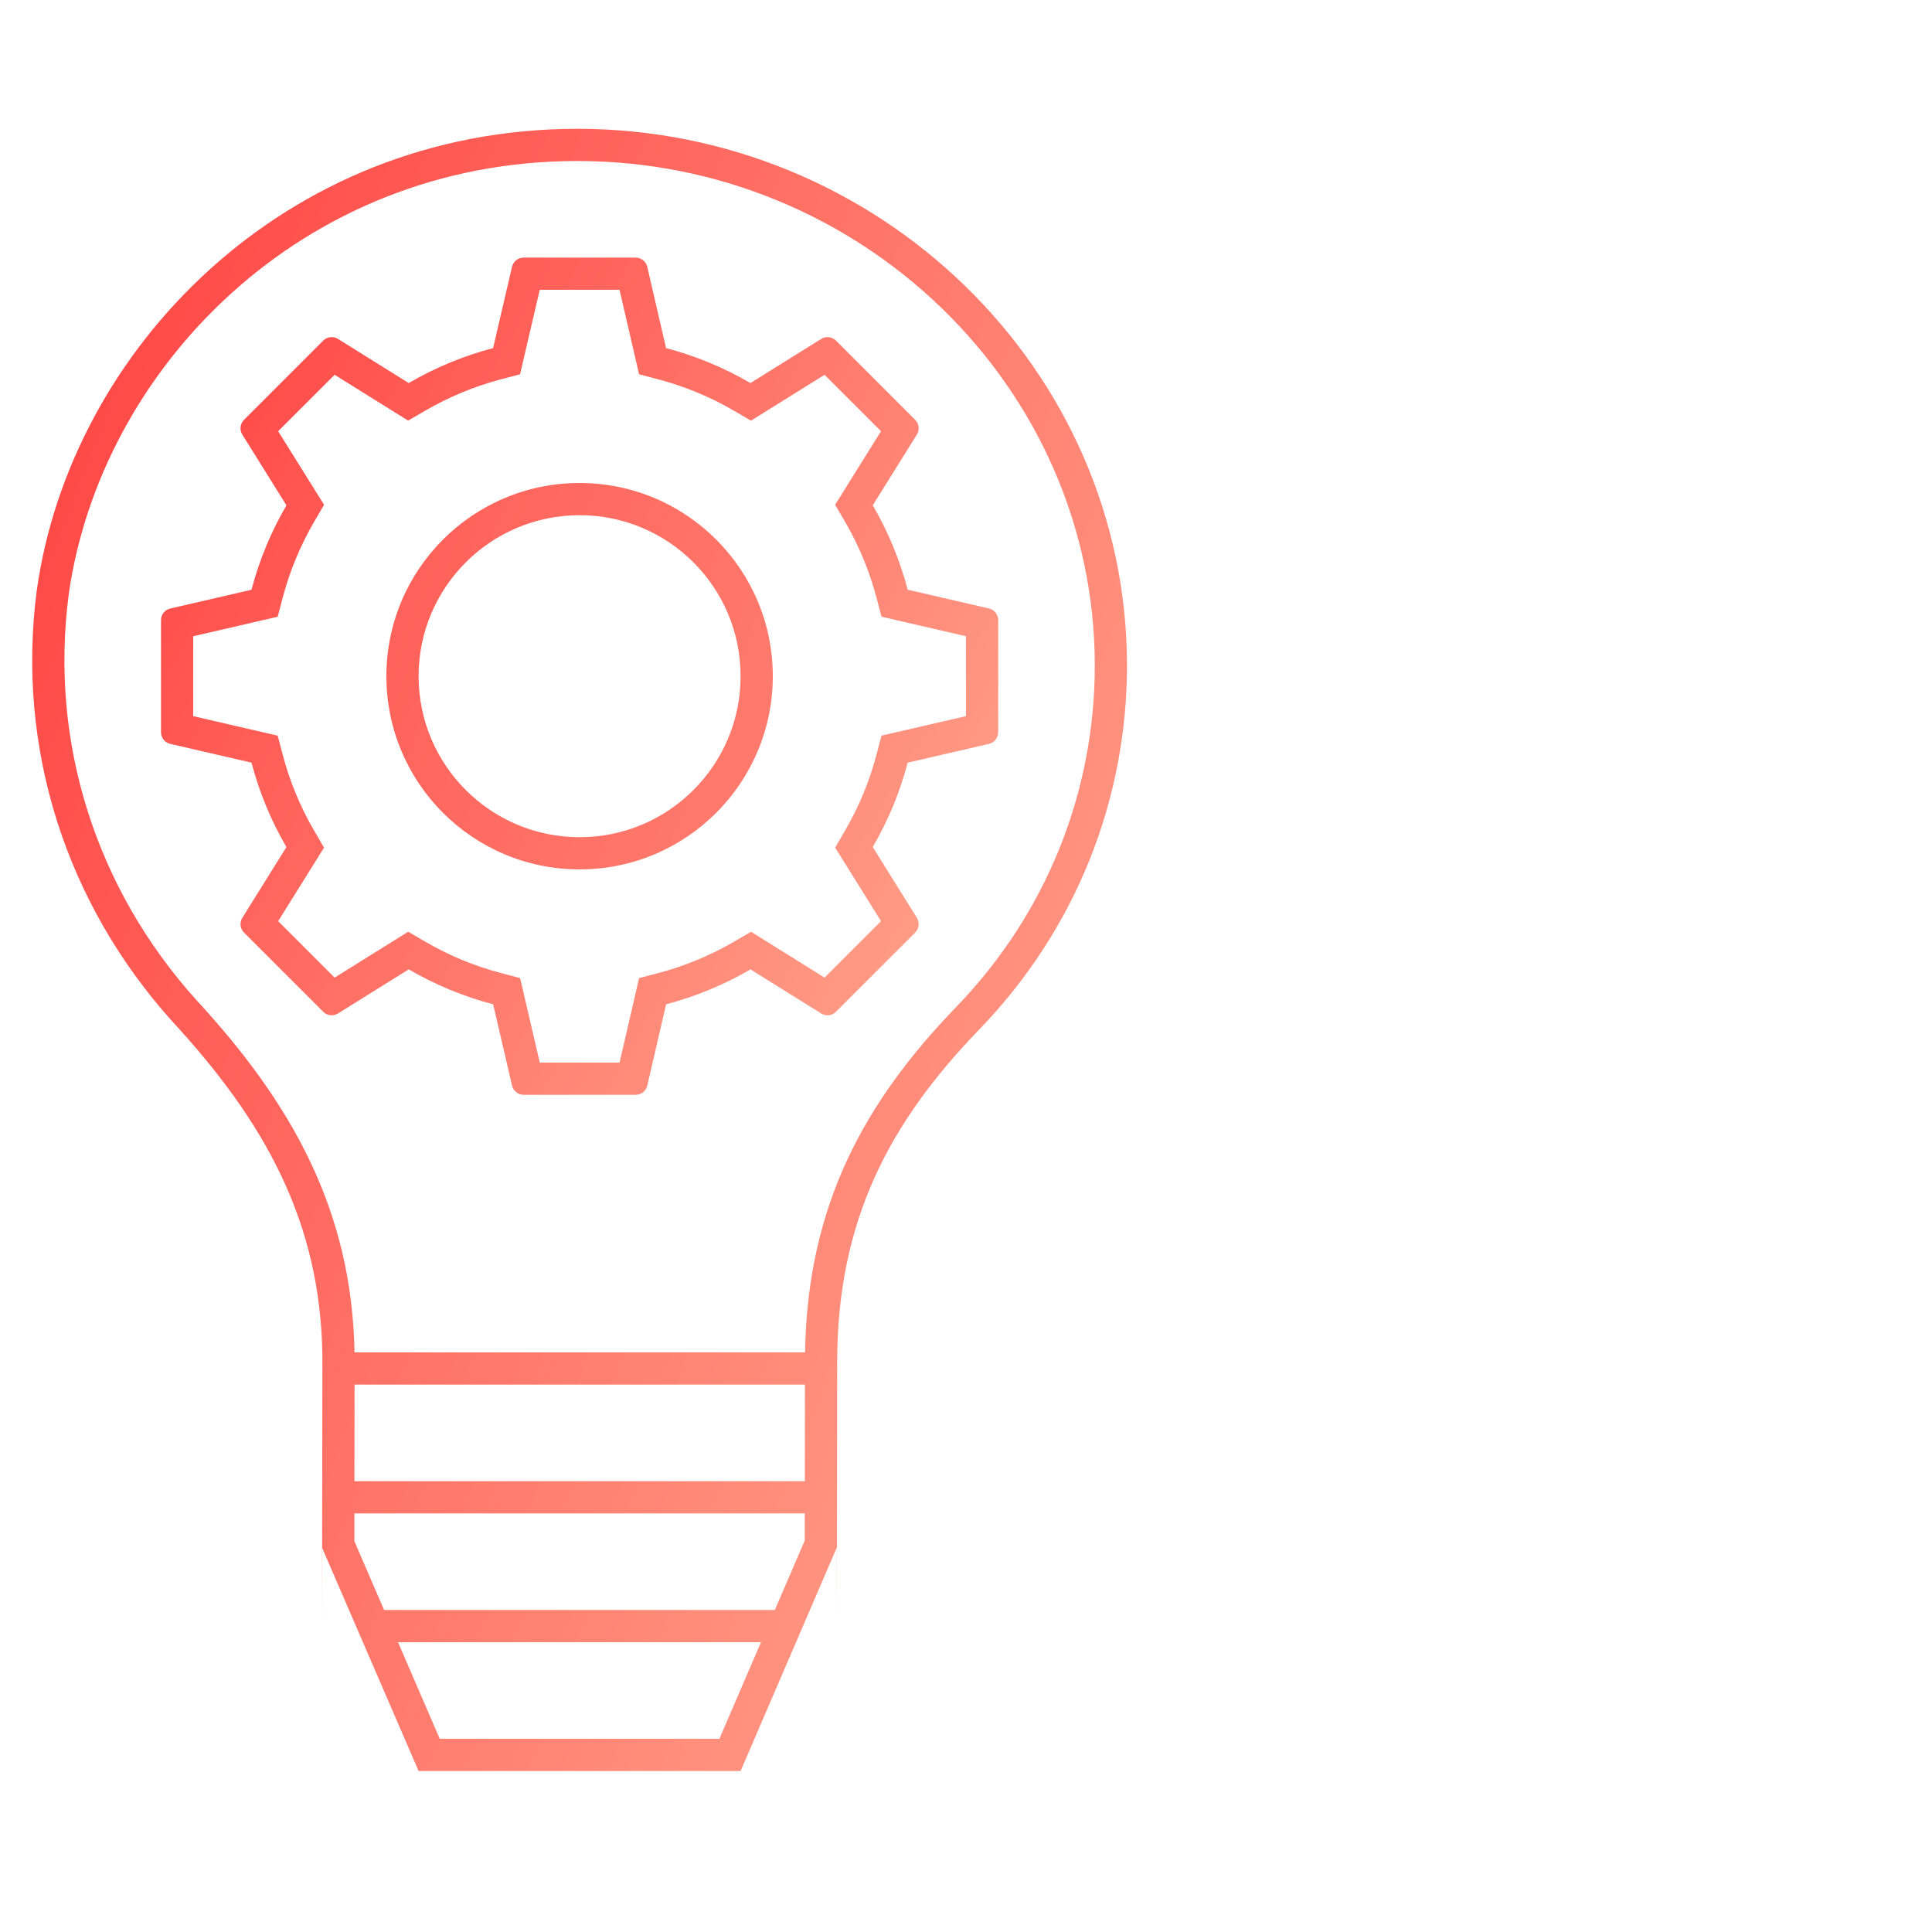 <?xml version="1.0" encoding="UTF-8"?> <svg xmlns="http://www.w3.org/2000/svg" width="60" height="60" viewBox="0 0 60 60" fill="none"> <path fill-rule="evenodd" clip-rule="evenodd" d="M24 21C24 24.314 21.314 27 18 27C14.686 27 12 24.314 12 21C12 17.686 14.686 15 18 15C21.314 15 24 17.686 24 21ZM23 21C23 23.761 20.761 26 18 26C15.239 26 13 23.761 13 21C13 18.239 15.239 16 18 16C20.761 16 23 18.239 23 21Z" fill="url(#paint0_linear)"></path> <path fill-rule="evenodd" clip-rule="evenodd" d="M25.988 48.059L23 55H13L10.004 48.069L10.012 42.5L10.012 42.295C10.012 42.246 10.012 42.197 10.012 42.148C9.971 37.93 8.193 34.799 5.345 31.715C2.069 28.071 0.492 23.255 1.145 18.313C2.192 10.901 8.793 4 17.931 4C27.241 4 34.988 11.412 35 20.659C35 24.827 33.424 28.857 30.406 31.977C27.648 34.835 26 37.878 26 42.295L25.999 42.5L25.989 50.5L25.988 48.059ZM13.657 54L12.361 51H23.633L22.342 54H13.657ZM11.928 50H24.063L24.992 47.842L24.993 47H11.006L11.005 47.862L11.928 50ZM24.999 43L24.995 46H11.007L11.011 43H24.999ZM29.687 31.282C26.852 34.219 25.075 37.425 25.002 42H11.01C10.929 37.522 9 34.2 6.084 31.041C3.001 27.61 1.525 23.087 2.136 18.448C3.12 11.493 9.33 5 17.931 5C26.717 5 33.989 11.993 34 20.66C34 24.571 32.521 28.352 29.687 31.282Z" fill="url(#paint1_linear)"></path> <path d="M10.004 48.069L10.001 50.5L10 48.059L10.004 48.069Z" fill="url(#paint2_linear)"></path> <path fill-rule="evenodd" clip-rule="evenodd" d="M15.315 31.189L15.902 33.713C15.921 33.795 15.967 33.867 16.033 33.919C16.099 33.972 16.18 34 16.264 34H19.74C19.824 34 19.906 33.972 19.972 33.92C20.038 33.867 20.084 33.794 20.103 33.712L20.686 31.19C21.605 30.948 22.486 30.583 23.307 30.105L25.503 31.474C25.574 31.519 25.658 31.538 25.741 31.528C25.825 31.519 25.902 31.482 25.962 31.422L28.422 28.962C28.481 28.903 28.518 28.825 28.528 28.742C28.538 28.658 28.518 28.574 28.474 28.503L27.104 26.305C27.583 25.485 27.948 24.603 28.189 23.685L30.712 23.102C30.794 23.083 30.867 23.037 30.919 22.971C30.971 22.905 31 22.824 31 22.74V19.259C31 19.175 30.971 19.093 30.919 19.028C30.867 18.962 30.794 18.916 30.712 18.897L28.189 18.314C27.948 17.395 27.583 16.514 27.104 15.693L28.474 13.497C28.518 13.426 28.538 13.342 28.528 13.258C28.519 13.175 28.481 13.098 28.422 13.038L25.962 10.578C25.903 10.519 25.825 10.481 25.741 10.472C25.658 10.462 25.574 10.481 25.503 10.526L23.306 11.896C22.485 11.417 21.604 11.052 20.685 10.811L20.102 8.288C20.083 8.206 20.037 8.133 19.971 8.081C19.906 8.029 19.824 8 19.74 8H16.264C16.18 8 16.098 8.028 16.032 8.08C15.967 8.132 15.92 8.205 15.901 8.287L15.314 10.81C14.395 11.052 13.514 11.417 12.693 11.896L10.497 10.526C10.426 10.481 10.342 10.462 10.258 10.472C10.175 10.481 10.097 10.518 10.038 10.578L7.578 13.038C7.519 13.097 7.481 13.175 7.472 13.258C7.462 13.342 7.481 13.426 7.526 13.497L8.896 15.694C8.417 16.514 8.052 17.396 7.811 18.315L5.288 18.898C5.206 18.917 5.133 18.963 5.081 19.028C5.029 19.094 5 19.175 5 19.259V22.741C5 22.825 5.029 22.906 5.081 22.972C5.133 23.037 5.206 23.083 5.288 23.102L7.811 23.685C8.052 24.604 8.417 25.486 8.895 26.307L7.526 28.503C7.481 28.574 7.463 28.658 7.472 28.741C7.482 28.825 7.519 28.902 7.578 28.962L10.038 31.422C10.097 31.481 10.175 31.519 10.258 31.528C10.342 31.538 10.426 31.519 10.497 31.474L12.694 30.104C13.514 30.583 14.396 30.948 15.315 31.189ZM10.392 30.361L12.676 28.936L13.198 29.24C13.94 29.673 14.738 30.004 15.569 30.222L16.152 30.375L16.763 33H19.241L19.848 30.376L20.431 30.223C21.263 30.004 22.061 29.674 22.803 29.241L23.324 28.937L25.608 30.361L27.361 28.608L25.936 26.323L26.24 25.802C26.673 25.059 27.004 24.262 27.222 23.43L27.376 22.846L30 22.24V19.759L27.376 19.152L27.222 18.568C27.004 17.737 26.673 16.939 26.24 16.197L25.936 15.676L27.361 13.392L25.608 11.639L23.323 13.064L22.802 12.76C22.06 12.327 21.262 11.996 20.431 11.778L19.847 11.624L19.24 9H16.762L16.151 11.624L15.568 11.777C14.737 11.996 13.939 12.326 13.197 12.759L12.675 13.063L10.392 11.639L8.638 13.392L10.064 15.676L9.76 16.198C9.327 16.94 8.996 17.738 8.778 18.569L8.624 19.153L6 19.759V22.241L8.624 22.847L8.778 23.431C8.996 24.263 9.326 25.061 9.759 25.803L10.063 26.324L8.639 28.608L10.392 30.361ZM25.256 11.286C25.256 11.286 25.255 11.286 25.256 11.286V11.286ZM30.487 19.871C30.487 19.871 30.487 19.871 30.487 19.871V19.871Z" fill="url(#paint3_linear)"></path> <defs> <linearGradient id="paint0_linear" x1="1" y1="4" x2="47.694" y2="21.915" gradientUnits="userSpaceOnUse"> <stop stop-color="#FF4040"></stop> <stop offset="1" stop-color="#FFA990"></stop> </linearGradient> <linearGradient id="paint1_linear" x1="1" y1="4" x2="47.694" y2="21.915" gradientUnits="userSpaceOnUse"> <stop stop-color="#FF4040"></stop> <stop offset="1" stop-color="#FFA990"></stop> </linearGradient> <linearGradient id="paint2_linear" x1="1" y1="4" x2="47.694" y2="21.915" gradientUnits="userSpaceOnUse"> <stop stop-color="#FF4040"></stop> <stop offset="1" stop-color="#FFA990"></stop> </linearGradient> <linearGradient id="paint3_linear" x1="5" y1="8" x2="35.771" y2="25.709" gradientUnits="userSpaceOnUse"> <stop stop-color="#FF4040"></stop> <stop offset="1" stop-color="#FFA990"></stop> </linearGradient> </defs> </svg> 